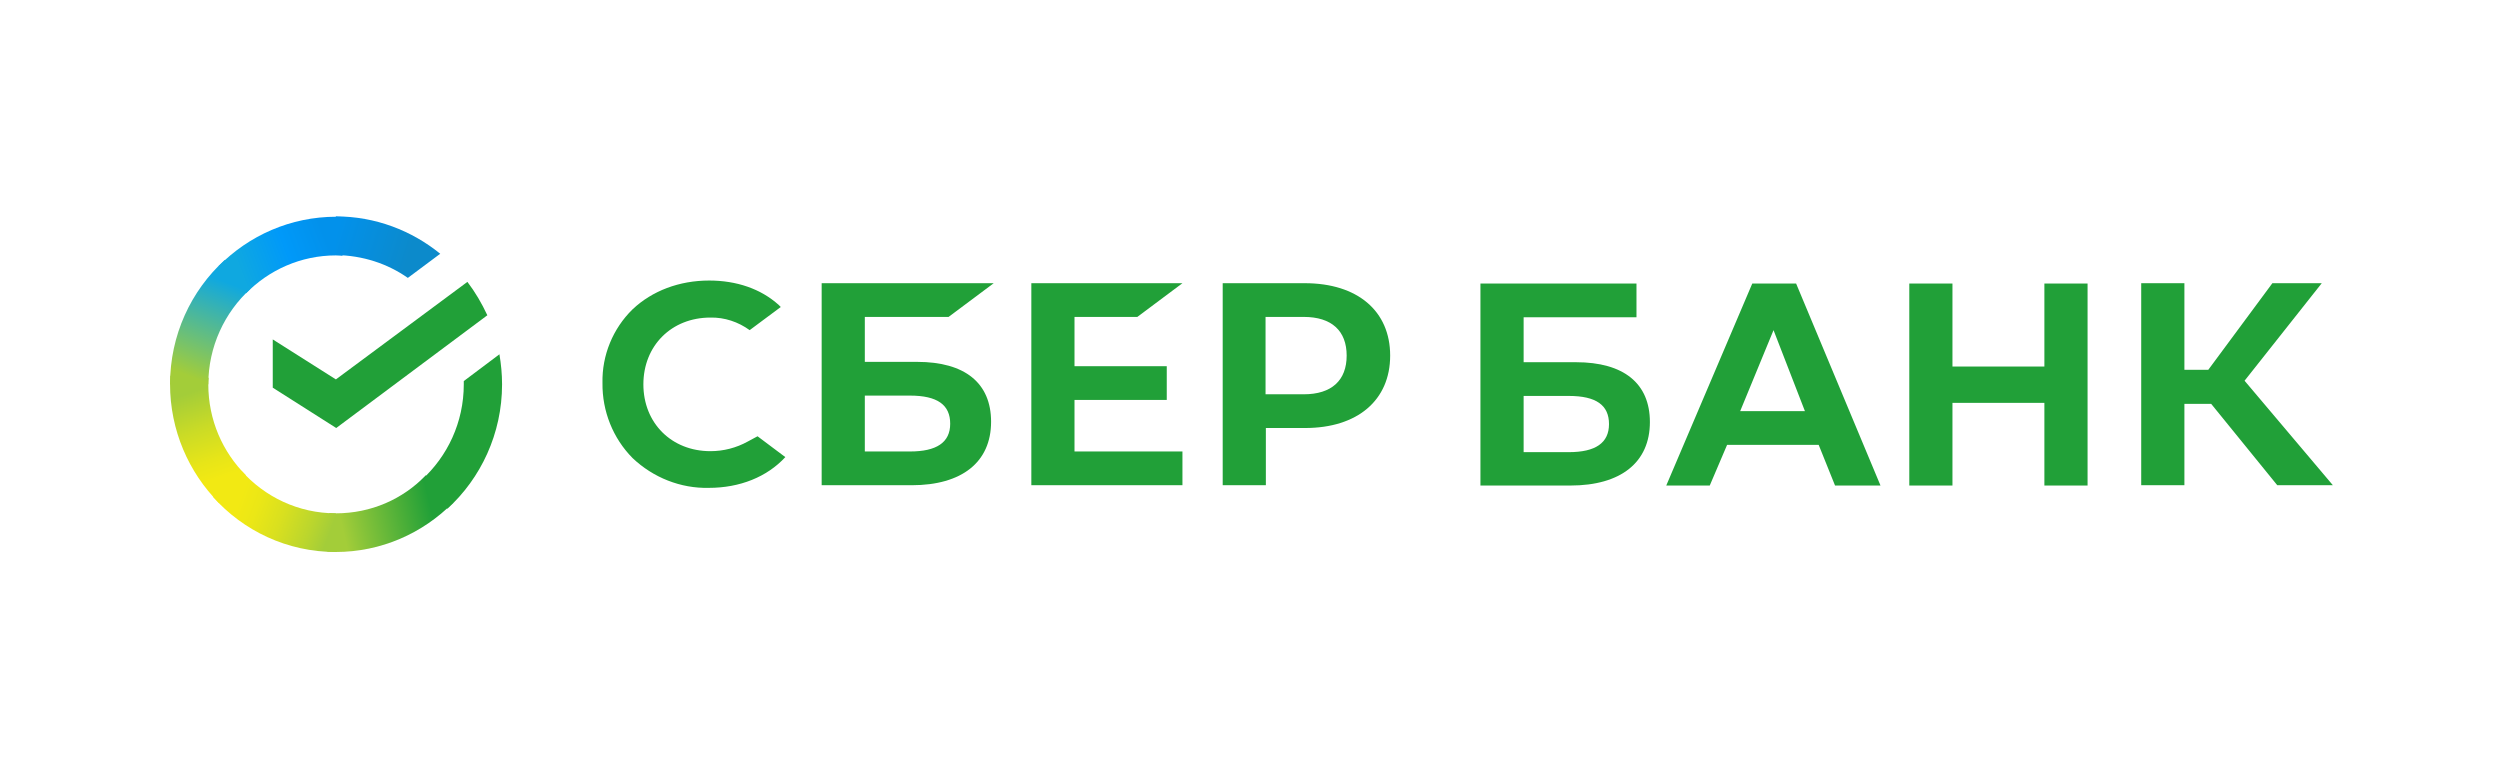 <svg width="695" height="217" viewBox="0 0 695 217" fill="none" xmlns="http://www.w3.org/2000/svg">
<path d="M316.176 88.104L328.72 78.729H286.711V134.894H328.72V125.511H298.711V111.176H324.36V101.801H298.711V88.104H316.176Z" fill="#21A038"/>
<path d="M254.973 100.601H240.42V88.104H263.702L276.254 78.729H228.421V134.894H253.424C267.432 134.894 275.522 128.454 275.522 117.241C275.522 106.488 268.249 100.601 254.973 100.601ZM252.972 125.511H240.42V109.976H252.972C260.611 109.976 264.154 112.554 264.154 117.794C264.154 123.035 260.338 125.511 252.972 125.511Z" fill="#21A038"/>
<path d="M362.732 78.729H339.91V134.894H351.909V118.986H362.826C377.371 118.986 386.466 111.269 386.466 98.857C386.466 86.445 377.371 78.729 362.732 78.729ZM362.46 109.611H351.823V88.104H362.46C370.192 88.104 374.373 91.966 374.373 98.857C374.373 105.748 370.192 109.611 362.46 109.611Z" fill="#21A038"/>
<path d="M207.864 122.754C204.687 124.506 201.136 125.425 197.5 125.425C186.676 125.425 178.859 117.607 178.859 106.854C178.859 96.101 186.676 88.283 197.5 88.283C201.409 88.197 205.232 89.482 208.409 91.779L217.052 85.347L216.507 84.794C211.508 80.286 204.772 77.989 197.134 77.989C188.864 77.989 181.311 80.839 175.861 85.986C170.402 91.32 167.311 98.764 167.49 106.488C167.397 114.298 170.402 121.836 175.861 127.348C181.584 132.776 189.223 135.813 197.048 135.626C205.683 135.626 213.229 132.589 218.321 127.076L210.597 121.283L207.864 122.754Z" fill="#21A038"/>
<path d="M530.783 78.822V134.979H542.783V112.001H568.338V134.979H580.345V78.822H568.338V101.894H542.783V78.822H530.783ZM510.141 134.979H522.779L499.318 78.822H487.132L463.219 134.979H475.311L480.131 123.673H505.594L510.141 134.979ZM483.768 114.298L493.042 91.779L501.77 114.298H483.768ZM607.264 112.281H614.715L633.084 134.894H648.541L623.989 105.842L645.449 78.729H631.721L613.898 102.813H607.264V78.729H595.257V134.894H607.264V112.281ZM423.569 100.695V88.197H454.942V78.822H411.562V134.979H436.573C450.573 134.979 458.671 128.548 458.671 117.335C458.671 106.582 451.399 100.695 438.115 100.695H423.569ZM423.569 125.604V110.07H436.121C443.752 110.07 447.303 112.647 447.303 117.888C447.303 123.128 443.573 125.698 436.121 125.698H423.569V125.604Z" fill="#21A038"/>
<path d="M129.935 78.363C132.115 81.213 133.937 84.335 135.479 87.644L93.47 118.986L75.826 107.773V94.356L93.377 105.476L129.935 78.363Z" fill="#21A038"/>
<path d="M57.909 106.854C57.909 106.208 57.909 105.663 58.002 105.016L47.366 104.464C47.366 105.203 47.272 106.029 47.272 106.761C47.272 119.632 52.458 131.304 60.821 139.76L68.366 132.129C61.911 125.698 57.909 116.782 57.909 106.854Z" fill="url(#paint0_linear_206_9300)"/>
<path d="M93.377 71.004C94.016 71.004 94.561 71.004 95.199 71.098L95.744 60.344C95.012 60.344 94.195 60.251 93.471 60.251C80.74 60.251 69.192 65.492 60.821 73.948L68.367 81.579C74.736 75.053 83.644 71.004 93.377 71.004Z" fill="url(#paint1_linear_206_9300)"/>
<path d="M93.377 142.704C92.739 142.704 92.194 142.704 91.555 142.61L91.01 153.364C91.742 153.364 92.559 153.457 93.284 153.457C106.015 153.457 117.57 148.217 125.933 139.76L118.388 132.129C112.018 138.748 103.196 142.704 93.377 142.704Z" fill="url(#paint2_linear_206_9300)"/>
<path d="M113.381 77.257L122.382 70.545C114.471 64.113 104.38 60.158 93.377 60.158V70.911C100.837 71.004 107.744 73.301 113.381 77.257Z" fill="url(#paint3_linear_206_9300)"/>
<path d="M139.575 106.854C139.575 104.004 139.302 101.248 138.843 98.491L128.931 105.935C128.931 106.208 128.931 106.581 128.931 106.854C128.931 117.428 124.383 126.897 117.204 133.422L124.383 141.419C133.665 132.963 139.575 120.551 139.575 106.854Z" fill="#21A038"/>
<path d="M93.377 142.704C82.92 142.704 73.552 138.11 67.097 130.845L59.186 138.11C67.642 147.578 79.828 153.457 93.377 153.457V142.704Z" fill="url(#paint4_linear_206_9300)"/>
<path d="M69.643 80.286L62.456 72.289C53.089 80.839 47.272 93.157 47.272 106.854H57.909C57.909 96.373 62.456 86.819 69.643 80.286Z" fill="url(#paint5_linear_206_9300)"/>
<defs>
<linearGradient id="paint0_linear_206_9300" x1="59.687" y1="138.453" x2="48.763" y2="106.733" gradientUnits="userSpaceOnUse">
<stop offset="0.144" stop-color="#F2E913"/>
<stop offset="0.304" stop-color="#E7E518"/>
<stop offset="0.582" stop-color="#CADB26"/>
<stop offset="0.891" stop-color="#A3CD39"/>
</linearGradient>
<linearGradient id="paint1_linear_206_9300" x1="63.855" y1="72.734" x2="91.457" y2="62.168" gradientUnits="userSpaceOnUse">
<stop offset="0.059" stop-color="#0FA8E0"/>
<stop offset="0.538" stop-color="#0099F9"/>
<stop offset="0.923" stop-color="#0291EB"/>
</linearGradient>
<linearGradient id="paint2_linear_206_9300" x1="90.389" y1="144.311" x2="123.278" y2="136.844" gradientUnits="userSpaceOnUse">
<stop offset="0.123" stop-color="#A3CD39"/>
<stop offset="0.285" stop-color="#86C339"/>
<stop offset="0.869" stop-color="#21A038"/>
</linearGradient>
<linearGradient id="paint3_linear_206_9300" x1="91.192" y1="67.009" x2="118.543" y2="75.487" gradientUnits="userSpaceOnUse">
<stop offset="0.057" stop-color="#0291EB"/>
<stop offset="0.79" stop-color="#0C8ACB"/>
</linearGradient>
<linearGradient id="paint4_linear_206_9300" x1="61.891" y1="139.811" x2="91.276" y2="150.84" gradientUnits="userSpaceOnUse">
<stop offset="0.132" stop-color="#F2E913"/>
<stop offset="0.298" stop-color="#EBE716"/>
<stop offset="0.531" stop-color="#D9E01F"/>
<stop offset="0.802" stop-color="#BBD62D"/>
<stop offset="0.983" stop-color="#A3CD39"/>
</linearGradient>
<linearGradient id="paint5_linear_206_9300" x1="55.425" y1="108.153" x2="67.233" y2="77.296" gradientUnits="userSpaceOnUse">
<stop offset="0.07" stop-color="#A3CD39"/>
<stop offset="0.26" stop-color="#81C55F"/>
<stop offset="0.922" stop-color="#0FA8E0"/>
</linearGradient>
</defs>
</svg>
